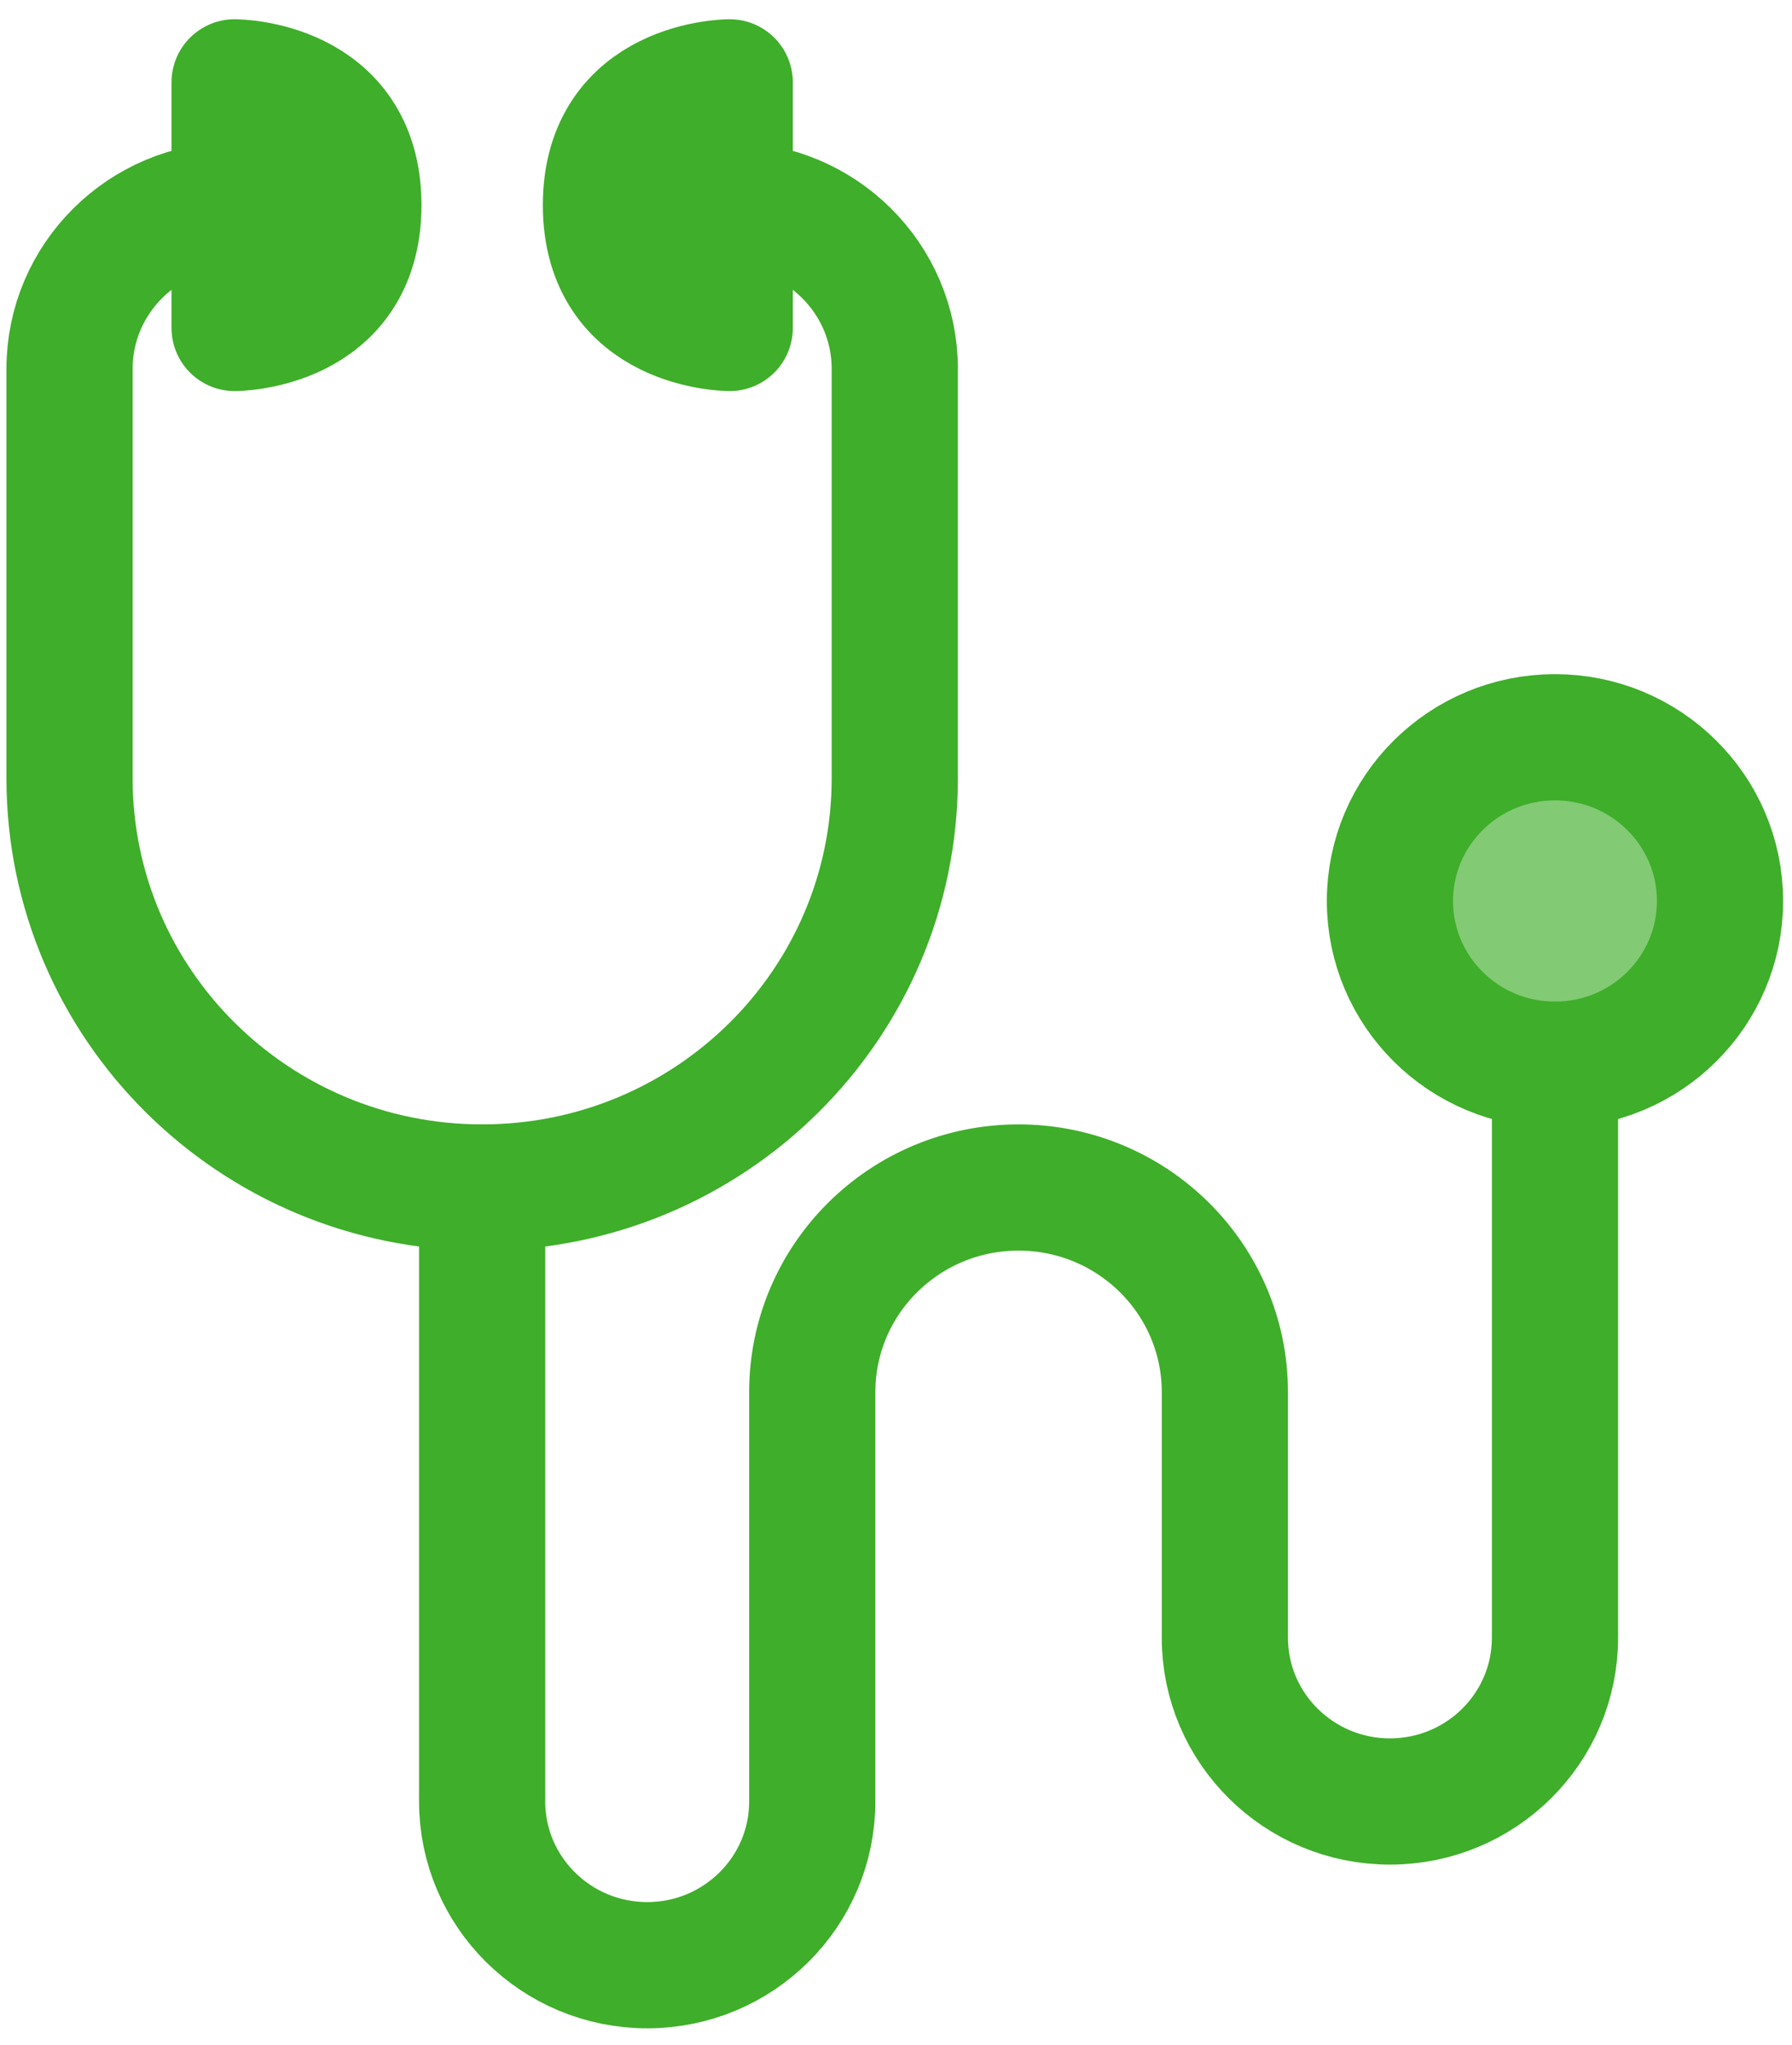 <svg xmlns="http://www.w3.org/2000/svg" width="71" height="81" viewBox="0 0 71 81">
  <g fill="none" fill-rule="evenodd" transform="translate(-5 1)">
    <g stroke="#3FAE2A" stroke-linecap="round" stroke-linejoin="round" stroke-width="5" transform="translate(7.69 2.197)">
      <ellipse cx="58.919" cy="32.489" fill="#3FAE2A" fill-opacity=".65" rx="6.539" ry="6.485"/>
      <path d="M6.605,4.928 C2.995,4.928 0.065,7.834 0.065,11.413 L0.065,27.625 L0.065,27.625 C0.065,36.58 7.383,43.837 16.413,43.837 C25.444,43.837 32.762,36.58 32.762,27.625 L32.762,11.413 C32.762,7.834 29.832,4.928 26.222,4.928"/>
      <path d="M16.413 43.837L16.413 68.155C16.413 71.734 19.343 74.639 22.953 74.639 26.566 74.639 29.492 71.734 29.492 68.155L29.492 51.943C29.492 47.465 33.151 43.837 37.666 43.837 42.178 43.837 45.84 47.465 45.84 51.946L45.84 61.67C45.84 65.249 48.77 68.155 52.379 68.155 55.992 68.155 58.919 65.249 58.919 61.67L58.919 38.973M11.509 4.928C11.509 9.792 6.605 9.792 6.605 9.792L6.605.065C6.605.065 11.509.065 11.509 4.928zM21.318 4.928C21.318.065 26.222.065 26.222.065L26.222 9.792C26.222 9.792 21.318 9.792 21.318 4.928z"/>
    </g>
    <rect width="78" height="78"/>
  </g>
</svg>
